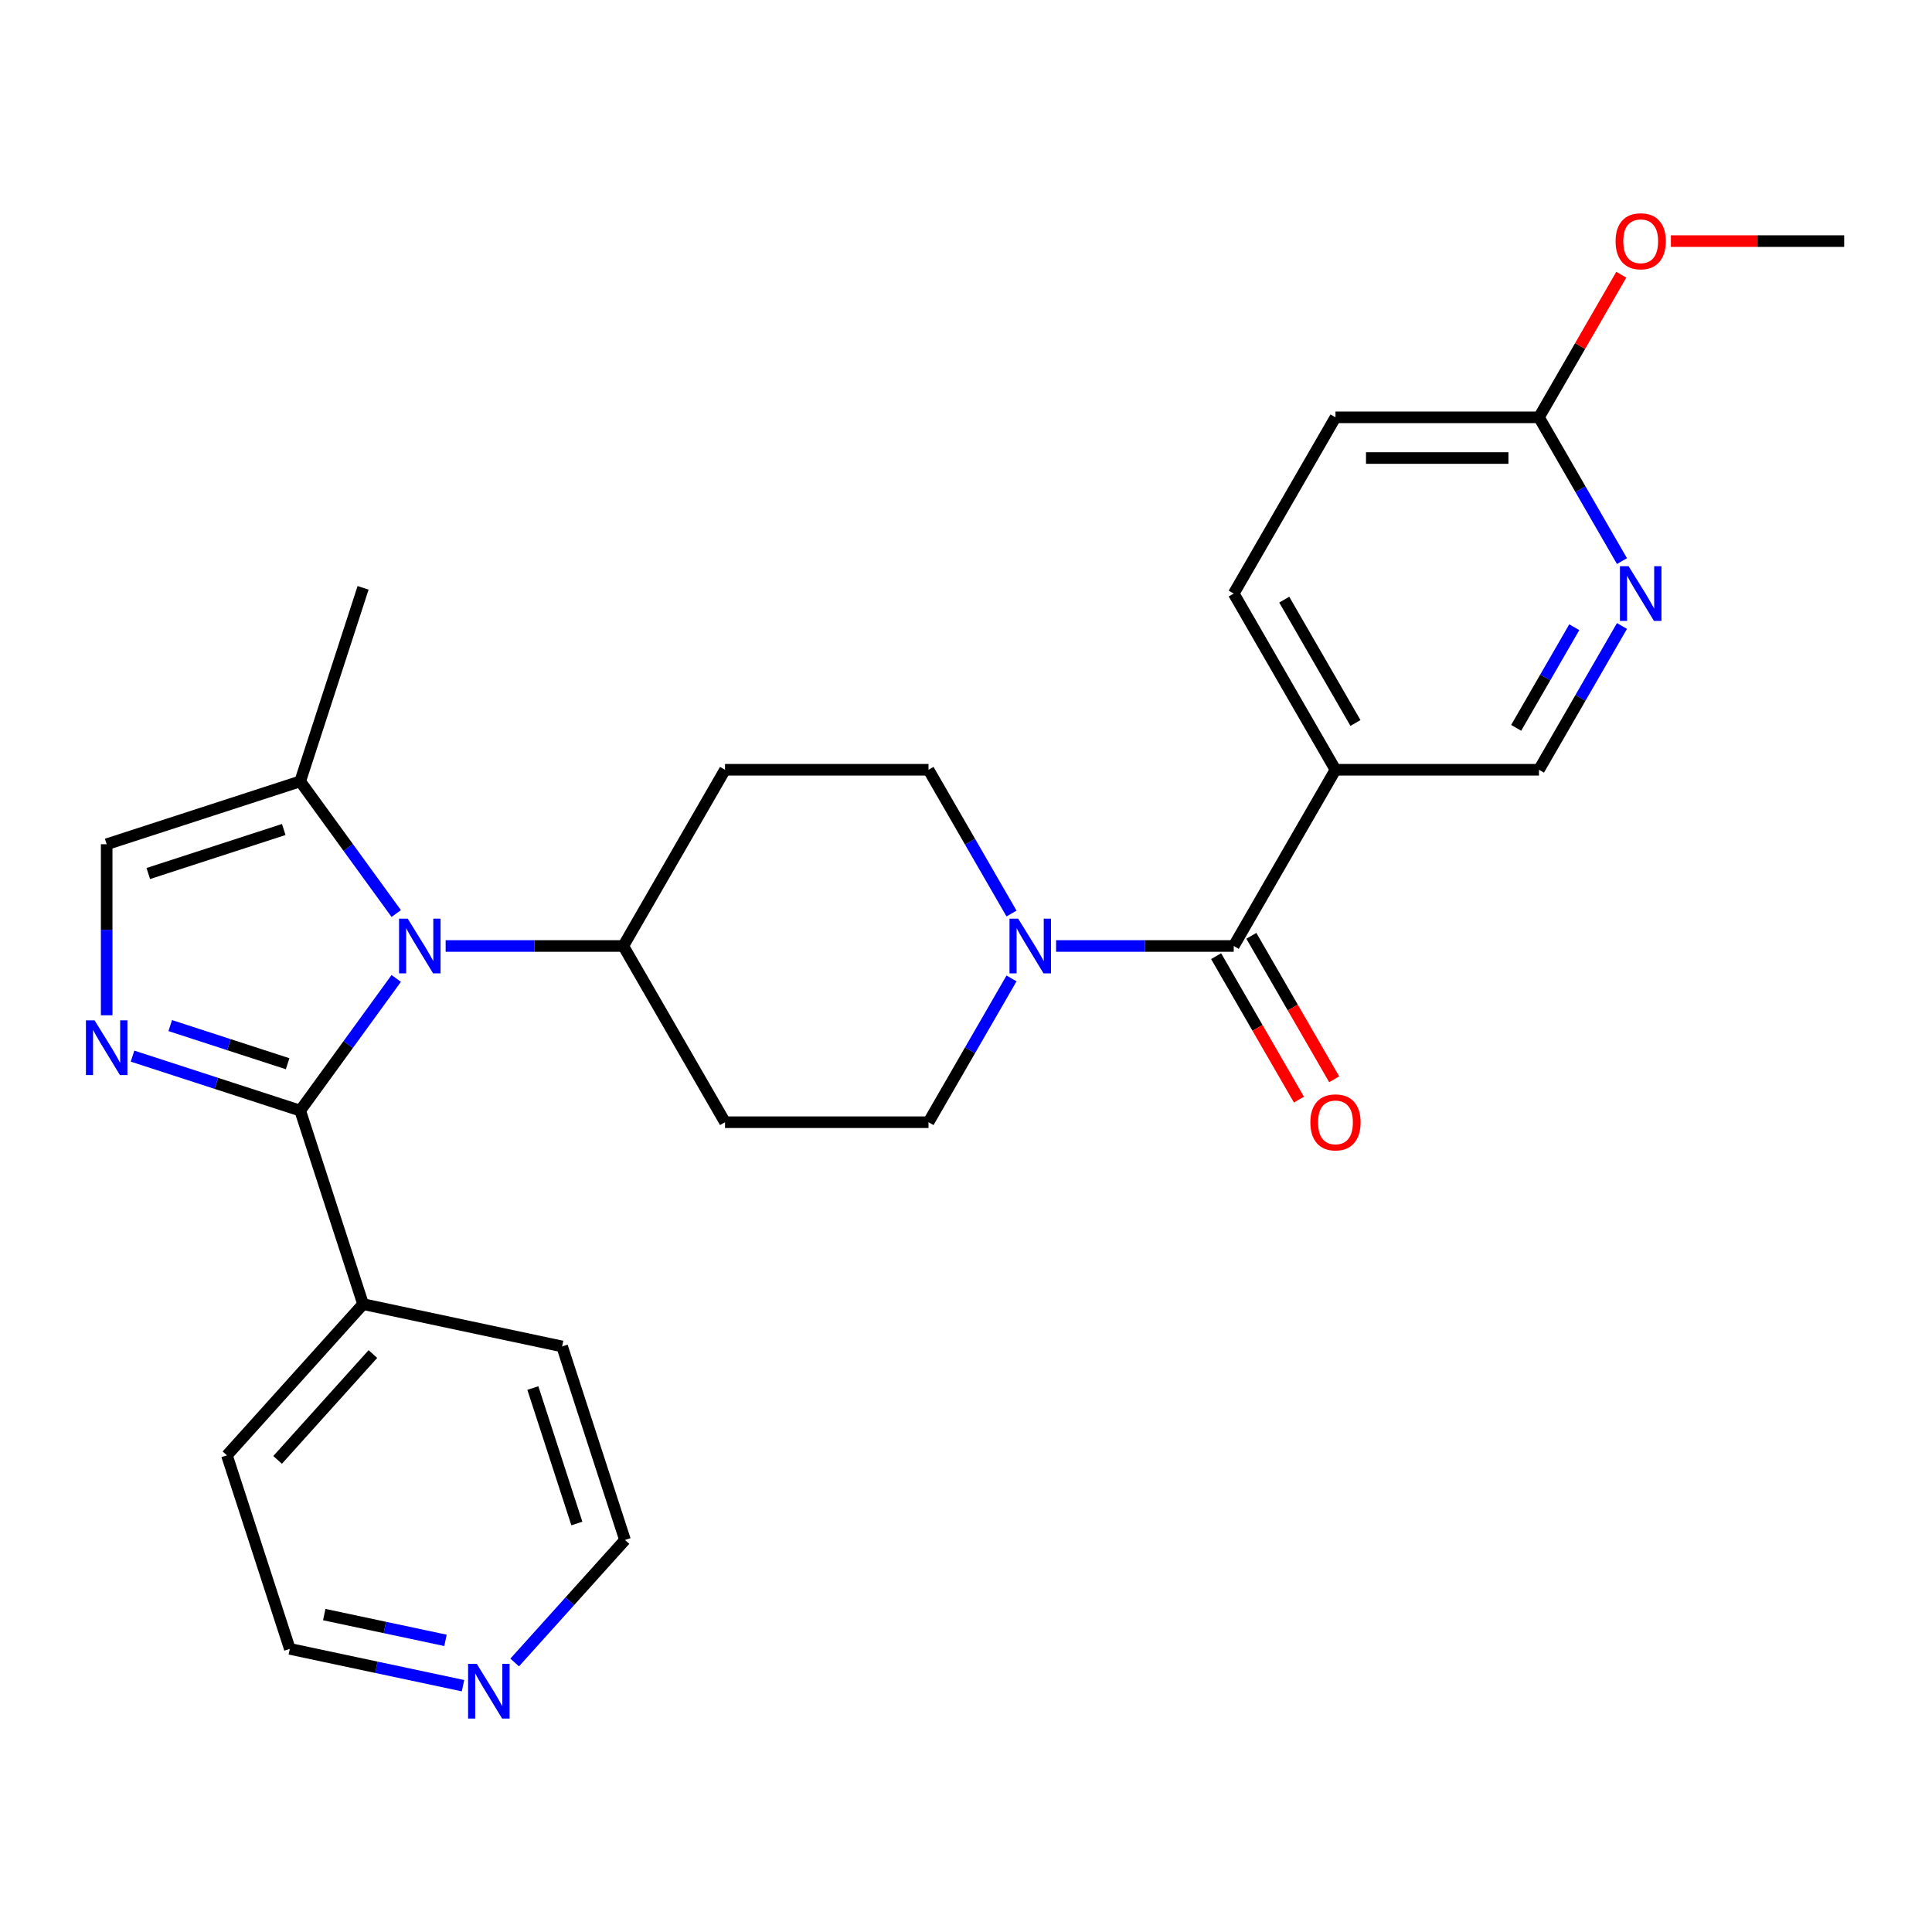 <?xml version='1.0' encoding='iso-8859-1'?>
<svg version='1.1' baseProfile='full'
              xmlns='http://www.w3.org/2000/svg'
                      xmlns:rdkit='http://www.rdkit.org/xml'
                      xmlns:xlink='http://www.w3.org/1999/xlink'
                  xml:space='preserve'
width='1000px' height='1000px' viewBox='0 0 1000 1000'>
<!-- END OF HEADER -->
<rect style='opacity:1.0;fill:#FFFFFF;stroke:none' width='1000' height='1000' x='0' y='0'> </rect>
<path class='bond-0' d='M 155.384,574.849 L 180.237,540.642' style='fill:none;fill-rule:evenodd;stroke:#000000;stroke-width:6px;stroke-linecap:butt;stroke-linejoin:miter;stroke-opacity:1' />
<path class='bond-0' d='M 180.237,540.642 L 205.09,506.434' style='fill:none;fill-rule:evenodd;stroke:#0000FF;stroke-width:6px;stroke-linecap:butt;stroke-linejoin:miter;stroke-opacity:1' />
<path class='bond-1' d='M 155.384,574.849 L 111.987,560.748' style='fill:none;fill-rule:evenodd;stroke:#000000;stroke-width:6px;stroke-linecap:butt;stroke-linejoin:miter;stroke-opacity:1' />
<path class='bond-1' d='M 111.987,560.748 L 68.59,546.648' style='fill:none;fill-rule:evenodd;stroke:#0000FF;stroke-width:6px;stroke-linecap:butt;stroke-linejoin:miter;stroke-opacity:1' />
<path class='bond-1' d='M 148.874,550.585 L 118.496,540.715' style='fill:none;fill-rule:evenodd;stroke:#000000;stroke-width:6px;stroke-linecap:butt;stroke-linejoin:miter;stroke-opacity:1' />
<path class='bond-1' d='M 118.496,540.715 L 88.118,530.844' style='fill:none;fill-rule:evenodd;stroke:#0000FF;stroke-width:6px;stroke-linecap:butt;stroke-linejoin:miter;stroke-opacity:1' />
<path class='bond-13' d='M 155.384,574.849 L 187.931,675.016' style='fill:none;fill-rule:evenodd;stroke:#000000;stroke-width:6px;stroke-linecap:butt;stroke-linejoin:miter;stroke-opacity:1' />
<path class='bond-4' d='M 205.09,472.848 L 180.237,438.641' style='fill:none;fill-rule:evenodd;stroke:#0000FF;stroke-width:6px;stroke-linecap:butt;stroke-linejoin:miter;stroke-opacity:1' />
<path class='bond-4' d='M 180.237,438.641 L 155.384,404.434' style='fill:none;fill-rule:evenodd;stroke:#000000;stroke-width:6px;stroke-linecap:butt;stroke-linejoin:miter;stroke-opacity:1' />
<path class='bond-7' d='M 230.664,489.641 L 276.639,489.641' style='fill:none;fill-rule:evenodd;stroke:#0000FF;stroke-width:6px;stroke-linecap:butt;stroke-linejoin:miter;stroke-opacity:1' />
<path class='bond-7' d='M 276.639,489.641 L 322.613,489.641' style='fill:none;fill-rule:evenodd;stroke:#000000;stroke-width:6px;stroke-linecap:butt;stroke-linejoin:miter;stroke-opacity:1' />
<path class='bond-5' d='M 55.217,525.509 L 55.217,481.245' style='fill:none;fill-rule:evenodd;stroke:#0000FF;stroke-width:6px;stroke-linecap:butt;stroke-linejoin:miter;stroke-opacity:1' />
<path class='bond-5' d='M 55.217,481.245 L 55.217,436.98' style='fill:none;fill-rule:evenodd;stroke:#000000;stroke-width:6px;stroke-linecap:butt;stroke-linejoin:miter;stroke-opacity:1' />
<path class='bond-2' d='M 638.579,489.641 L 592.605,489.641' style='fill:none;fill-rule:evenodd;stroke:#000000;stroke-width:6px;stroke-linecap:butt;stroke-linejoin:miter;stroke-opacity:1' />
<path class='bond-2' d='M 592.605,489.641 L 546.63,489.641' style='fill:none;fill-rule:evenodd;stroke:#0000FF;stroke-width:6px;stroke-linecap:butt;stroke-linejoin:miter;stroke-opacity:1' />
<path class='bond-6' d='M 638.579,489.641 L 691.24,398.43' style='fill:none;fill-rule:evenodd;stroke:#000000;stroke-width:6px;stroke-linecap:butt;stroke-linejoin:miter;stroke-opacity:1' />
<path class='bond-16' d='M 629.458,494.907 L 650.895,532.037' style='fill:none;fill-rule:evenodd;stroke:#000000;stroke-width:6px;stroke-linecap:butt;stroke-linejoin:miter;stroke-opacity:1' />
<path class='bond-16' d='M 650.895,532.037 L 672.331,569.166' style='fill:none;fill-rule:evenodd;stroke:#FF0000;stroke-width:6px;stroke-linecap:butt;stroke-linejoin:miter;stroke-opacity:1' />
<path class='bond-16' d='M 647.7,484.375 L 669.137,521.505' style='fill:none;fill-rule:evenodd;stroke:#000000;stroke-width:6px;stroke-linecap:butt;stroke-linejoin:miter;stroke-opacity:1' />
<path class='bond-16' d='M 669.137,521.505 L 690.574,558.634' style='fill:none;fill-rule:evenodd;stroke:#FF0000;stroke-width:6px;stroke-linecap:butt;stroke-linejoin:miter;stroke-opacity:1' />
<path class='bond-3' d='M 523.562,472.848 L 502.079,435.639' style='fill:none;fill-rule:evenodd;stroke:#0000FF;stroke-width:6px;stroke-linecap:butt;stroke-linejoin:miter;stroke-opacity:1' />
<path class='bond-3' d='M 502.079,435.639 L 480.596,398.43' style='fill:none;fill-rule:evenodd;stroke:#000000;stroke-width:6px;stroke-linecap:butt;stroke-linejoin:miter;stroke-opacity:1' />
<path class='bond-29' d='M 523.562,506.434 L 502.079,543.644' style='fill:none;fill-rule:evenodd;stroke:#0000FF;stroke-width:6px;stroke-linecap:butt;stroke-linejoin:miter;stroke-opacity:1' />
<path class='bond-29' d='M 502.079,543.644 L 480.596,580.853' style='fill:none;fill-rule:evenodd;stroke:#000000;stroke-width:6px;stroke-linecap:butt;stroke-linejoin:miter;stroke-opacity:1' />
<path class='bond-21' d='M 155.384,404.434 L 187.931,304.267' style='fill:none;fill-rule:evenodd;stroke:#000000;stroke-width:6px;stroke-linecap:butt;stroke-linejoin:miter;stroke-opacity:1' />
<path class='bond-27' d='M 155.384,404.434 L 55.217,436.98' style='fill:none;fill-rule:evenodd;stroke:#000000;stroke-width:6px;stroke-linecap:butt;stroke-linejoin:miter;stroke-opacity:1' />
<path class='bond-27' d='M 146.868,429.349 L 76.751,452.132' style='fill:none;fill-rule:evenodd;stroke:#000000;stroke-width:6px;stroke-linecap:butt;stroke-linejoin:miter;stroke-opacity:1' />
<path class='bond-9' d='M 691.24,398.43 L 796.562,398.43' style='fill:none;fill-rule:evenodd;stroke:#000000;stroke-width:6px;stroke-linecap:butt;stroke-linejoin:miter;stroke-opacity:1' />
<path class='bond-17' d='M 691.24,398.43 L 638.579,307.218' style='fill:none;fill-rule:evenodd;stroke:#000000;stroke-width:6px;stroke-linecap:butt;stroke-linejoin:miter;stroke-opacity:1' />
<path class='bond-17' d='M 701.583,374.216 L 664.721,310.368' style='fill:none;fill-rule:evenodd;stroke:#000000;stroke-width:6px;stroke-linecap:butt;stroke-linejoin:miter;stroke-opacity:1' />
<path class='bond-10' d='M 322.613,489.641 L 375.274,580.853' style='fill:none;fill-rule:evenodd;stroke:#000000;stroke-width:6px;stroke-linecap:butt;stroke-linejoin:miter;stroke-opacity:1' />
<path class='bond-11' d='M 322.613,489.641 L 375.274,398.43' style='fill:none;fill-rule:evenodd;stroke:#000000;stroke-width:6px;stroke-linecap:butt;stroke-linejoin:miter;stroke-opacity:1' />
<path class='bond-8' d='M 839.528,324.011 L 818.045,361.221' style='fill:none;fill-rule:evenodd;stroke:#0000FF;stroke-width:6px;stroke-linecap:butt;stroke-linejoin:miter;stroke-opacity:1' />
<path class='bond-8' d='M 818.045,361.221 L 796.562,398.43' style='fill:none;fill-rule:evenodd;stroke:#000000;stroke-width:6px;stroke-linecap:butt;stroke-linejoin:miter;stroke-opacity:1' />
<path class='bond-8' d='M 814.841,324.642 L 799.803,350.688' style='fill:none;fill-rule:evenodd;stroke:#0000FF;stroke-width:6px;stroke-linecap:butt;stroke-linejoin:miter;stroke-opacity:1' />
<path class='bond-8' d='M 799.803,350.688 L 784.765,376.735' style='fill:none;fill-rule:evenodd;stroke:#000000;stroke-width:6px;stroke-linecap:butt;stroke-linejoin:miter;stroke-opacity:1' />
<path class='bond-30' d='M 839.528,290.425 L 818.045,253.216' style='fill:none;fill-rule:evenodd;stroke:#0000FF;stroke-width:6px;stroke-linecap:butt;stroke-linejoin:miter;stroke-opacity:1' />
<path class='bond-30' d='M 818.045,253.216 L 796.562,216.007' style='fill:none;fill-rule:evenodd;stroke:#000000;stroke-width:6px;stroke-linecap:butt;stroke-linejoin:miter;stroke-opacity:1' />
<path class='bond-15' d='M 375.274,580.853 L 480.596,580.853' style='fill:none;fill-rule:evenodd;stroke:#000000;stroke-width:6px;stroke-linecap:butt;stroke-linejoin:miter;stroke-opacity:1' />
<path class='bond-14' d='M 375.274,398.43 L 480.596,398.43' style='fill:none;fill-rule:evenodd;stroke:#000000;stroke-width:6px;stroke-linecap:butt;stroke-linejoin:miter;stroke-opacity:1' />
<path class='bond-12' d='M 796.562,216.007 L 691.24,216.007' style='fill:none;fill-rule:evenodd;stroke:#000000;stroke-width:6px;stroke-linecap:butt;stroke-linejoin:miter;stroke-opacity:1' />
<path class='bond-12' d='M 780.764,237.071 L 707.039,237.071' style='fill:none;fill-rule:evenodd;stroke:#000000;stroke-width:6px;stroke-linecap:butt;stroke-linejoin:miter;stroke-opacity:1' />
<path class='bond-20' d='M 796.562,216.007 L 817.872,179.097' style='fill:none;fill-rule:evenodd;stroke:#000000;stroke-width:6px;stroke-linecap:butt;stroke-linejoin:miter;stroke-opacity:1' />
<path class='bond-20' d='M 817.872,179.097 L 839.182,142.188' style='fill:none;fill-rule:evenodd;stroke:#FF0000;stroke-width:6px;stroke-linecap:butt;stroke-linejoin:miter;stroke-opacity:1' />
<path class='bond-24' d='M 187.931,675.016 L 290.951,696.914' style='fill:none;fill-rule:evenodd;stroke:#000000;stroke-width:6px;stroke-linecap:butt;stroke-linejoin:miter;stroke-opacity:1' />
<path class='bond-25' d='M 187.931,675.016 L 117.456,753.285' style='fill:none;fill-rule:evenodd;stroke:#000000;stroke-width:6px;stroke-linecap:butt;stroke-linejoin:miter;stroke-opacity:1' />
<path class='bond-25' d='M 193.013,700.851 L 143.681,755.64' style='fill:none;fill-rule:evenodd;stroke:#000000;stroke-width:6px;stroke-linecap:butt;stroke-linejoin:miter;stroke-opacity:1' />
<path class='bond-19' d='M 638.579,307.218 L 691.24,216.007' style='fill:none;fill-rule:evenodd;stroke:#000000;stroke-width:6px;stroke-linecap:butt;stroke-linejoin:miter;stroke-opacity:1' />
<path class='bond-18' d='M 239.65,872.508 L 194.826,862.98' style='fill:none;fill-rule:evenodd;stroke:#0000FF;stroke-width:6px;stroke-linecap:butt;stroke-linejoin:miter;stroke-opacity:1' />
<path class='bond-18' d='M 194.826,862.98 L 150.003,853.453' style='fill:none;fill-rule:evenodd;stroke:#000000;stroke-width:6px;stroke-linecap:butt;stroke-linejoin:miter;stroke-opacity:1' />
<path class='bond-18' d='M 230.583,849.045 L 199.206,842.376' style='fill:none;fill-rule:evenodd;stroke:#0000FF;stroke-width:6px;stroke-linecap:butt;stroke-linejoin:miter;stroke-opacity:1' />
<path class='bond-18' d='M 199.206,842.376 L 167.829,835.707' style='fill:none;fill-rule:evenodd;stroke:#000000;stroke-width:6px;stroke-linecap:butt;stroke-linejoin:miter;stroke-opacity:1' />
<path class='bond-28' d='M 266.396,860.498 L 294.947,828.789' style='fill:none;fill-rule:evenodd;stroke:#0000FF;stroke-width:6px;stroke-linecap:butt;stroke-linejoin:miter;stroke-opacity:1' />
<path class='bond-28' d='M 294.947,828.789 L 323.497,797.081' style='fill:none;fill-rule:evenodd;stroke:#000000;stroke-width:6px;stroke-linecap:butt;stroke-linejoin:miter;stroke-opacity:1' />
<path class='bond-26' d='M 864.856,124.795 L 909.701,124.795' style='fill:none;fill-rule:evenodd;stroke:#FF0000;stroke-width:6px;stroke-linecap:butt;stroke-linejoin:miter;stroke-opacity:1' />
<path class='bond-26' d='M 909.701,124.795 L 954.545,124.795' style='fill:none;fill-rule:evenodd;stroke:#000000;stroke-width:6px;stroke-linecap:butt;stroke-linejoin:miter;stroke-opacity:1' />
<path class='bond-22' d='M 323.497,797.081 L 290.951,696.914' style='fill:none;fill-rule:evenodd;stroke:#000000;stroke-width:6px;stroke-linecap:butt;stroke-linejoin:miter;stroke-opacity:1' />
<path class='bond-22' d='M 298.582,788.565 L 275.8,718.448' style='fill:none;fill-rule:evenodd;stroke:#000000;stroke-width:6px;stroke-linecap:butt;stroke-linejoin:miter;stroke-opacity:1' />
<path class='bond-23' d='M 150.003,853.453 L 117.456,753.285' style='fill:none;fill-rule:evenodd;stroke:#000000;stroke-width:6px;stroke-linecap:butt;stroke-linejoin:miter;stroke-opacity:1' />
<path  class='atom-1' d='M 211.031 475.481
L 220.311 490.481
Q 221.231 491.961, 222.711 494.641
Q 224.191 497.321, 224.271 497.481
L 224.271 475.481
L 228.031 475.481
L 228.031 503.801
L 224.151 503.801
L 214.191 487.401
Q 213.031 485.481, 211.791 483.281
Q 210.591 481.081, 210.231 480.401
L 210.231 503.801
L 206.551 503.801
L 206.551 475.481
L 211.031 475.481
' fill='#0000FF'/>
<path  class='atom-2' d='M 48.957 528.142
L 58.237 543.142
Q 59.157 544.622, 60.637 547.302
Q 62.117 549.982, 62.197 550.142
L 62.197 528.142
L 65.957 528.142
L 65.957 556.462
L 62.077 556.462
L 52.117 540.062
Q 50.957 538.142, 49.717 535.942
Q 48.517 533.742, 48.157 533.062
L 48.157 556.462
L 44.477 556.462
L 44.477 528.142
L 48.957 528.142
' fill='#0000FF'/>
<path  class='atom-4' d='M 526.997 475.481
L 536.277 490.481
Q 537.197 491.961, 538.677 494.641
Q 540.157 497.321, 540.237 497.481
L 540.237 475.481
L 543.997 475.481
L 543.997 503.801
L 540.117 503.801
L 530.157 487.401
Q 528.997 485.481, 527.757 483.281
Q 526.557 481.081, 526.197 480.401
L 526.197 503.801
L 522.517 503.801
L 522.517 475.481
L 526.997 475.481
' fill='#0000FF'/>
<path  class='atom-9' d='M 842.963 293.058
L 852.243 308.058
Q 853.163 309.538, 854.643 312.218
Q 856.123 314.898, 856.203 315.058
L 856.203 293.058
L 859.963 293.058
L 859.963 321.378
L 856.083 321.378
L 846.123 304.978
Q 844.963 303.058, 843.723 300.858
Q 842.523 298.658, 842.163 297.978
L 842.163 321.378
L 838.483 321.378
L 838.483 293.058
L 842.963 293.058
' fill='#0000FF'/>
<path  class='atom-17' d='M 678.24 580.933
Q 678.24 574.133, 681.6 570.333
Q 684.96 566.533, 691.24 566.533
Q 697.52 566.533, 700.88 570.333
Q 704.24 574.133, 704.24 580.933
Q 704.24 587.813, 700.84 591.733
Q 697.44 595.613, 691.24 595.613
Q 685 595.613, 681.6 591.733
Q 678.24 587.853, 678.24 580.933
M 691.24 592.413
Q 695.56 592.413, 697.88 589.533
Q 700.24 586.613, 700.24 580.933
Q 700.24 575.373, 697.88 572.573
Q 695.56 569.733, 691.24 569.733
Q 686.92 569.733, 684.56 572.533
Q 682.24 575.333, 682.24 580.933
Q 682.24 586.653, 684.56 589.533
Q 686.92 592.413, 691.24 592.413
' fill='#FF0000'/>
<path  class='atom-19' d='M 246.763 861.19
L 256.043 876.19
Q 256.963 877.67, 258.443 880.35
Q 259.923 883.03, 260.003 883.19
L 260.003 861.19
L 263.763 861.19
L 263.763 889.51
L 259.883 889.51
L 249.923 873.11
Q 248.763 871.19, 247.523 868.99
Q 246.323 866.79, 245.963 866.11
L 245.963 889.51
L 242.283 889.51
L 242.283 861.19
L 246.763 861.19
' fill='#0000FF'/>
<path  class='atom-21' d='M 836.223 124.875
Q 836.223 118.075, 839.583 114.275
Q 842.943 110.475, 849.223 110.475
Q 855.503 110.475, 858.863 114.275
Q 862.223 118.075, 862.223 124.875
Q 862.223 131.755, 858.823 135.675
Q 855.423 139.555, 849.223 139.555
Q 842.983 139.555, 839.583 135.675
Q 836.223 131.795, 836.223 124.875
M 849.223 136.355
Q 853.543 136.355, 855.863 133.475
Q 858.223 130.555, 858.223 124.875
Q 858.223 119.315, 855.863 116.515
Q 853.543 113.675, 849.223 113.675
Q 844.903 113.675, 842.543 116.475
Q 840.223 119.275, 840.223 124.875
Q 840.223 130.595, 842.543 133.475
Q 844.903 136.355, 849.223 136.355
' fill='#FF0000'/>
</svg>

